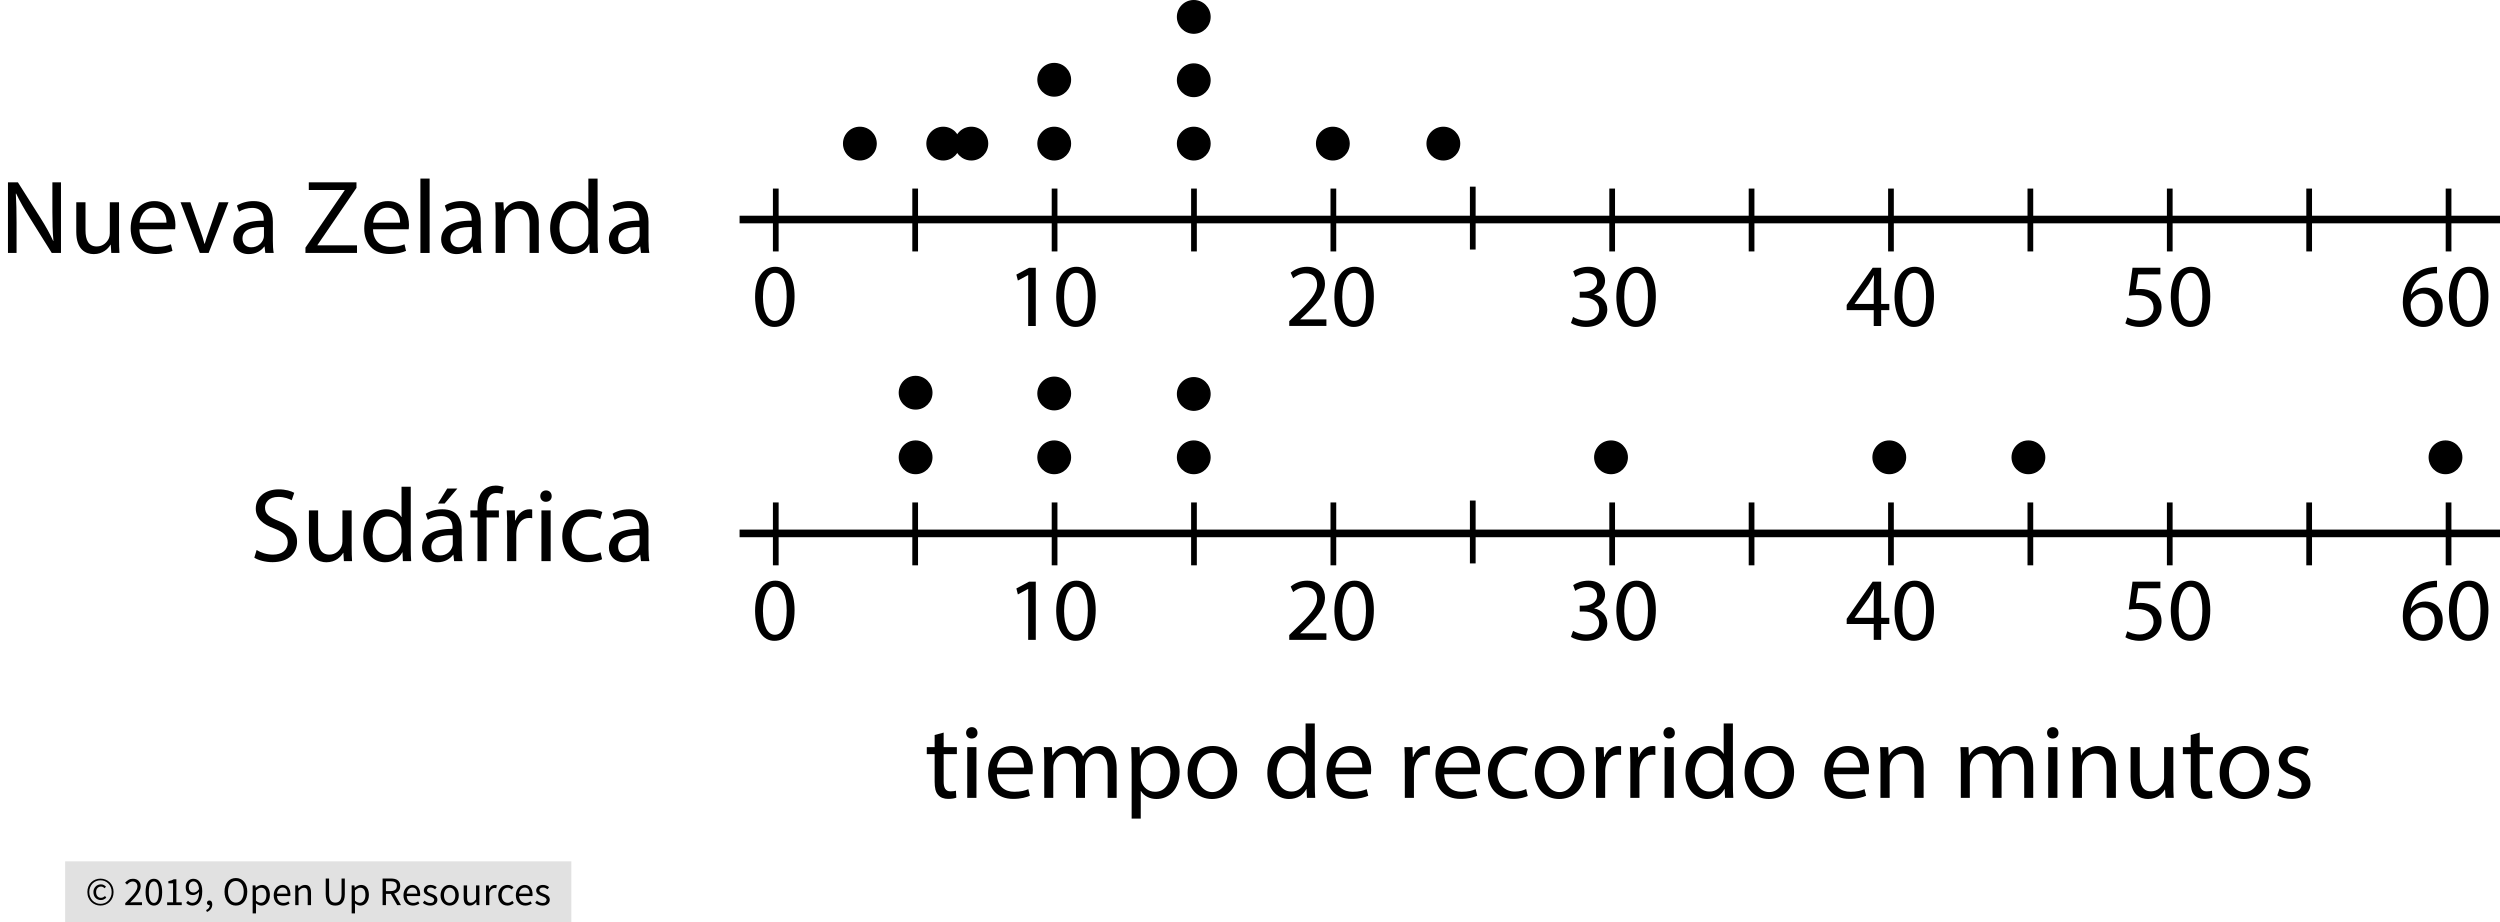<?xml version="1.0" encoding="utf-8"?>
<!-- Generator: Adobe Illustrator 23.0.3, SVG Export Plug-In . SVG Version: 6.00 Build 0)  -->
<svg version="1.1" xmlns="http://www.w3.org/2000/svg" xmlns:xlink="http://www.w3.org/1999/xlink" x="0px" y="0px"
	 viewBox="0 0 1312.185 484.003" style="enable-background:new 0 0 1312.185 484.003;" xml:space="preserve">
<style type="text/css">
	.st0{fill:#E1E1E1;}
	.st1{fill:none;stroke:#000000;stroke-width:4;stroke-miterlimit:10;}
	.st2{fill:none;stroke:#000000;stroke-width:3;stroke-miterlimit:10;}
	.st3{stroke:#000000;stroke-width:0.75;stroke-miterlimit:10;}
</style>
<g id="Copyright">
	<rect x="34.185" y="452.093" class="st0" width="265.692" height="31.909"/>
	<g>
		<path d="M52.734,475.302c-0.922,0-1.801-0.167-2.638-0.5c-0.837-0.333-1.567-0.808-2.191-1.425
			c-0.624-0.617-1.121-1.361-1.489-2.233s-0.553-1.854-0.553-2.946c0-1.078,0.184-2.049,0.553-2.915
			c0.369-0.865,0.865-1.602,1.489-2.212c0.624-0.609,1.354-1.077,2.191-1.404c0.836-0.326,1.715-0.489,2.638-0.489
			c0.921,0,1.797,0.163,2.627,0.489c0.83,0.327,1.56,0.794,2.191,1.404c0.631,0.61,1.13,1.348,1.5,2.212
			c0.369,0.865,0.553,1.837,0.553,2.915c0,1.092-0.185,2.074-0.553,2.946c-0.369,0.872-0.869,1.617-1.5,2.233
			c-0.631,0.617-1.362,1.092-2.191,1.425C54.532,475.135,53.656,475.302,52.734,475.302z M52.734,474.408
			c0.808,0,1.567-0.149,2.276-0.446c0.709-0.298,1.33-0.72,1.861-1.266c0.532-0.545,0.954-1.198,1.266-1.957
			c0.312-0.758,0.468-1.606,0.468-2.542c0-0.922-0.156-1.762-0.468-2.521c-0.312-0.758-0.734-1.407-1.266-1.946
			c-0.532-0.539-1.152-0.954-1.861-1.245c-0.709-0.291-1.468-0.436-2.276-0.436c-0.809,0-1.567,0.146-2.276,0.436
			c-0.709,0.291-1.33,0.706-1.861,1.245c-0.532,0.539-0.954,1.188-1.266,1.946c-0.312,0.759-0.468,1.599-0.468,2.521
			c0,0.936,0.156,1.784,0.468,2.542c0.312,0.759,0.734,1.412,1.266,1.957c0.532,0.546,1.152,0.968,1.861,1.266
			C51.167,474.259,51.926,474.408,52.734,474.408z M52.904,472.409c-0.539,0-1.042-0.096-1.51-0.287
			c-0.468-0.191-0.879-0.468-1.234-0.83s-0.631-0.801-0.83-1.319s-0.298-1.109-0.298-1.776c0-0.609,0.11-1.163,0.33-1.659
			s0.511-0.922,0.873-1.276c0.361-0.354,0.78-0.624,1.255-0.809c0.475-0.184,0.968-0.276,1.479-0.276
			c0.596,0,1.103,0.117,1.521,0.351c0.418,0.234,0.798,0.521,1.138,0.861l-0.745,0.83c-0.284-0.283-0.571-0.5-0.861-0.648
			c-0.291-0.149-0.621-0.224-0.989-0.224c-0.78,0-1.408,0.266-1.883,0.798s-0.712,1.216-0.712,2.053c0,0.936,0.23,1.677,0.691,2.223
			s1.075,0.819,1.84,0.819c0.454,0,0.851-0.088,1.191-0.266c0.34-0.177,0.667-0.4,0.979-0.67l0.638,0.894
			c-0.397,0.34-0.816,0.627-1.255,0.861C54.082,472.292,53.542,472.409,52.904,472.409z"/>
		<path d="M65.753,475.068v-1.042c1.021-1.021,1.928-1.943,2.723-2.765c0.794-0.823,1.46-1.585,2-2.287s0.95-1.347,1.234-1.936
			s0.426-1.16,0.426-1.712c0-0.78-0.213-1.418-0.638-1.915c-0.426-0.497-1.071-0.745-1.936-0.745c-0.567,0-1.092,0.159-1.574,0.479
			c-0.482,0.319-0.922,0.706-1.319,1.159l-1-1c0.567-0.624,1.17-1.124,1.809-1.5c0.638-0.375,1.404-0.563,2.297-0.563
			c1.262,0,2.255,0.365,2.978,1.095c0.723,0.731,1.085,1.699,1.085,2.904c0,0.638-0.138,1.28-0.415,1.925
			c-0.276,0.646-0.659,1.312-1.148,2c-0.489,0.688-1.071,1.404-1.745,2.149c-0.673,0.744-1.415,1.535-2.223,2.372
			c0.369-0.028,0.751-0.057,1.148-0.085s0.773-0.042,1.127-0.042h3.936v1.51H65.753z"/>
		<path d="M80.771,475.323c-1.375,0-2.446-0.61-3.212-1.83c-0.766-1.22-1.149-2.971-1.149-5.254c0-2.283,0.383-4.021,1.149-5.212
			c0.766-1.191,1.836-1.787,3.212-1.787c1.361,0,2.425,0.596,3.191,1.787c0.766,1.191,1.149,2.929,1.149,5.212
			c0,2.284-0.383,4.035-1.149,5.254S82.132,475.323,80.771,475.323z M80.771,473.919c0.397,0,0.755-0.109,1.074-0.33
			c0.319-0.22,0.596-0.56,0.83-1.021c0.234-0.461,0.415-1.049,0.542-1.766c0.128-0.716,0.191-1.571,0.191-2.563
			s-0.063-1.843-0.191-2.553c-0.127-0.709-0.308-1.287-0.542-1.734c-0.234-0.446-0.51-0.776-0.83-0.989
			c-0.319-0.213-0.677-0.319-1.074-0.319s-0.759,0.106-1.085,0.319c-0.326,0.212-0.606,0.542-0.84,0.989
			c-0.234,0.447-0.415,1.025-0.542,1.734c-0.127,0.709-0.191,1.56-0.191,2.553c0,1.986,0.245,3.429,0.734,4.329
			C79.335,473.469,79.977,473.919,80.771,473.919z"/>
		<path d="M87.728,475.068v-1.447h3.105v-9.998h-2.467v-1.127c0.624-0.113,1.166-0.251,1.627-0.415
			c0.46-0.163,0.875-0.358,1.244-0.585h1.34v12.125h2.808v1.447H87.728z"/>
		<path d="M100.98,475.323c-0.723,0-1.358-0.135-1.904-0.404s-1.003-0.609-1.372-1.021l0.979-1.106
			c0.284,0.327,0.62,0.589,1.01,0.787c0.39,0.199,0.798,0.298,1.223,0.298c0.482,0,0.936-0.099,1.362-0.298
			c0.425-0.198,0.801-0.528,1.127-0.989c0.326-0.46,0.588-1.06,0.787-1.797c0.198-0.737,0.305-1.652,0.319-2.744
			c-0.425,0.539-0.922,0.965-1.489,1.276c-0.567,0.312-1.135,0.468-1.702,0.468c-1.177,0-2.113-0.347-2.808-1.042
			s-1.042-1.745-1.042-3.148c0-0.652,0.106-1.245,0.319-1.776s0.5-0.989,0.862-1.372c0.361-0.383,0.787-0.681,1.276-0.894
			c0.489-0.212,1.003-0.319,1.542-0.319c0.667,0,1.287,0.135,1.861,0.404c0.575,0.27,1.071,0.677,1.489,1.223
			c0.418,0.546,0.745,1.227,0.979,2.042s0.351,1.769,0.351,2.861c0,1.361-0.142,2.521-0.426,3.478
			c-0.284,0.957-0.667,1.737-1.148,2.34c-0.482,0.603-1.032,1.042-1.649,1.319C102.31,475.185,101.661,475.323,100.98,475.323z
			 M101.618,468.473c0.454,0,0.933-0.142,1.436-0.425s0.975-0.745,1.415-1.383c-0.114-1.333-0.425-2.34-0.936-3.021
			c-0.51-0.681-1.199-1.021-2.063-1.021c-0.326,0-0.635,0.071-0.925,0.212c-0.291,0.142-0.542,0.344-0.755,0.606
			c-0.212,0.263-0.379,0.578-0.5,0.947c-0.121,0.369-0.181,0.773-0.181,1.212c0,0.894,0.206,1.595,0.617,2.106
			C100.136,468.218,100.767,468.473,101.618,468.473z"/>
		<path d="M108.617,478.684l-0.425-1.021c0.609-0.27,1.085-0.627,1.425-1.074s0.503-0.954,0.489-1.521
			c-0.043,0.014-0.114,0.021-0.213,0.021c-0.34,0-0.635-0.103-0.883-0.309c-0.249-0.206-0.372-0.507-0.372-0.904
			c0-0.383,0.127-0.684,0.383-0.904s0.56-0.33,0.915-0.33c0.454,0,0.812,0.185,1.074,0.553c0.262,0.369,0.394,0.872,0.394,1.51
			c0,0.922-0.248,1.723-0.745,2.404C110.162,477.791,109.481,478.315,108.617,478.684z"/>
		<path d="M123.805,475.323c-0.879,0-1.684-0.17-2.415-0.511s-1.358-0.826-1.882-1.457c-0.525-0.631-0.933-1.397-1.223-2.297
			c-0.291-0.9-0.437-1.911-0.437-3.032c0-1.12,0.146-2.124,0.437-3.01c0.291-0.886,0.698-1.638,1.223-2.255
			c0.524-0.617,1.152-1.088,1.882-1.415s1.535-0.489,2.415-0.489s1.684,0.167,2.415,0.5c0.73,0.333,1.361,0.809,1.893,1.425
			c0.532,0.617,0.943,1.369,1.234,2.255c0.291,0.887,0.436,1.883,0.436,2.989c0,1.121-0.146,2.131-0.436,3.032
			s-0.702,1.667-1.234,2.297c-0.532,0.631-1.163,1.117-1.893,1.457C125.489,475.153,124.685,475.323,123.805,475.323z
			 M123.805,473.77c0.624,0,1.188-0.134,1.691-0.404c0.503-0.27,0.936-0.656,1.297-1.16c0.362-0.503,0.642-1.106,0.84-1.808
			c0.198-0.702,0.298-1.492,0.298-2.372c0-0.865-0.1-1.645-0.298-2.34c-0.199-0.695-0.479-1.283-0.84-1.766
			c-0.361-0.482-0.794-0.854-1.297-1.117c-0.504-0.262-1.067-0.394-1.691-0.394s-1.188,0.131-1.691,0.394
			c-0.504,0.263-0.936,0.635-1.298,1.117c-0.362,0.482-0.642,1.071-0.84,1.766c-0.199,0.695-0.298,1.475-0.298,2.34
			c0,0.88,0.099,1.67,0.298,2.372s0.479,1.305,0.84,1.808c0.362,0.504,0.794,0.89,1.298,1.16
			C122.617,473.636,123.181,473.77,123.805,473.77z"/>
		<path d="M132.612,479.429v-14.699h1.447l0.149,1.191h0.064c0.468-0.396,0.982-0.737,1.542-1.021
			c0.56-0.283,1.145-0.425,1.755-0.425c0.667,0,1.255,0.124,1.766,0.372c0.511,0.249,0.936,0.603,1.276,1.064
			c0.341,0.461,0.599,1.014,0.777,1.659c0.177,0.646,0.266,1.372,0.266,2.18c0,0.88-0.121,1.663-0.361,2.351
			c-0.242,0.688-0.567,1.273-0.979,1.755c-0.412,0.482-0.887,0.848-1.425,1.095c-0.54,0.248-1.106,0.373-1.702,0.373
			c-0.482,0-0.961-0.106-1.436-0.319c-0.476-0.212-0.954-0.503-1.436-0.872l0.042,1.808v3.489H132.612z M136.888,473.855
			c0.426,0,0.819-0.096,1.181-0.287c0.362-0.192,0.673-0.461,0.936-0.809c0.262-0.347,0.468-0.776,0.617-1.287
			c0.149-0.51,0.223-1.085,0.223-1.723c0-0.567-0.05-1.085-0.149-1.553s-0.259-0.869-0.479-1.202
			c-0.22-0.333-0.503-0.592-0.851-0.776c-0.348-0.184-0.762-0.276-1.244-0.276c-0.44,0-0.883,0.121-1.33,0.362
			s-0.925,0.588-1.436,1.042v5.425c0.468,0.397,0.922,0.677,1.361,0.84S136.547,473.855,136.888,473.855z"/>
		<path d="M148.609,475.323c-0.695,0-1.344-0.125-1.946-0.373c-0.603-0.248-1.127-0.603-1.574-1.063
			c-0.447-0.46-0.798-1.024-1.053-1.691s-0.383-1.425-0.383-2.276s0.131-1.613,0.394-2.287c0.262-0.673,0.609-1.244,1.042-1.712
			c0.432-0.468,0.925-0.826,1.479-1.074c0.553-0.248,1.127-0.372,1.723-0.372c0.652,0,1.237,0.114,1.755,0.34
			c0.518,0.227,0.95,0.553,1.297,0.979s0.613,0.936,0.798,1.532c0.184,0.596,0.276,1.262,0.276,2c0,0.185-0.003,0.365-0.01,0.542
			c-0.007,0.177-0.025,0.33-0.053,0.458h-6.978c0.071,1.106,0.415,1.982,1.032,2.627c0.617,0.646,1.421,0.968,2.415,0.968
			c0.496,0,0.954-0.074,1.372-0.223c0.418-0.149,0.819-0.344,1.202-0.585l0.617,1.148c-0.454,0.284-0.958,0.532-1.511,0.745
			C149.949,475.217,149.318,475.323,148.609,475.323z M145.354,469.069h5.531c0-1.049-0.224-1.847-0.67-2.393
			s-1.074-0.819-1.882-0.819c-0.369,0-0.72,0.071-1.053,0.212c-0.333,0.142-0.635,0.351-0.904,0.628
			c-0.27,0.276-0.493,0.613-0.67,1.01S145.411,468.559,145.354,469.069z"/>
		<path d="M154.969,475.068v-10.338h1.447l0.149,1.489h0.064c0.496-0.496,1.017-0.911,1.563-1.244c0.546-0.333,1.181-0.5,1.904-0.5
			c1.092,0,1.89,0.34,2.393,1.021s0.755,1.688,0.755,3.021v6.552H161.5v-6.318c0-0.979-0.156-1.684-0.468-2.117
			c-0.312-0.433-0.809-0.649-1.489-0.649c-0.539,0-1.014,0.135-1.425,0.404s-0.879,0.667-1.404,1.191v7.488H154.969z"/>
		<path d="M175.986,475.323c-0.709,0-1.372-0.103-1.989-0.309c-0.617-0.206-1.149-0.546-1.596-1.021s-0.798-1.096-1.053-1.861
			c-0.255-0.766-0.383-1.709-0.383-2.83v-8.19h1.766v8.233c0,0.837,0.085,1.539,0.255,2.106c0.17,0.567,0.4,1.021,0.691,1.361
			c0.291,0.34,0.635,0.585,1.032,0.734s0.822,0.223,1.276,0.223c0.468,0,0.9-0.074,1.298-0.223c0.396-0.149,0.744-0.394,1.042-0.734
			s0.532-0.794,0.702-1.361s0.255-1.269,0.255-2.106v-8.233h1.702v8.19c0,1.121-0.127,2.063-0.383,2.83
			c-0.255,0.766-0.606,1.386-1.053,1.861s-0.975,0.815-1.584,1.021C177.355,475.22,176.695,475.323,175.986,475.323z"/>
		<path d="M184.58,479.429v-14.699h1.447l0.149,1.191h0.064c0.468-0.396,0.982-0.737,1.542-1.021
			c0.56-0.283,1.145-0.425,1.755-0.425c0.667,0,1.255,0.124,1.766,0.372c0.511,0.249,0.936,0.603,1.276,1.064
			c0.341,0.461,0.599,1.014,0.777,1.659c0.177,0.646,0.266,1.372,0.266,2.18c0,0.88-0.121,1.663-0.361,2.351
			c-0.242,0.688-0.567,1.273-0.979,1.755c-0.412,0.482-0.887,0.848-1.425,1.095c-0.54,0.248-1.106,0.373-1.702,0.373
			c-0.482,0-0.961-0.106-1.436-0.319c-0.476-0.212-0.954-0.503-1.436-0.872l0.042,1.808v3.489H184.58z M188.856,473.855
			c0.426,0,0.819-0.096,1.181-0.287c0.362-0.192,0.673-0.461,0.936-0.809c0.262-0.347,0.468-0.776,0.617-1.287
			c0.149-0.51,0.223-1.085,0.223-1.723c0-0.567-0.05-1.085-0.149-1.553s-0.259-0.869-0.479-1.202
			c-0.22-0.333-0.503-0.592-0.851-0.776c-0.348-0.184-0.762-0.276-1.244-0.276c-0.44,0-0.883,0.121-1.33,0.362
			s-0.925,0.588-1.436,1.042v5.425c0.468,0.397,0.922,0.677,1.361,0.84S188.516,473.855,188.856,473.855z"/>
		<path d="M200.812,475.068v-13.955h4.361c0.709,0,1.365,0.068,1.968,0.202c0.603,0.135,1.12,0.358,1.553,0.67
			s0.77,0.716,1.011,1.212c0.241,0.497,0.361,1.106,0.361,1.83c0,1.092-0.284,1.964-0.851,2.616
			c-0.567,0.653-1.333,1.099-2.297,1.34l3.552,6.084h-2l-3.361-5.893h-2.531v5.893H200.812z M202.577,467.729h2.34
			c1.092,0,1.929-0.224,2.51-0.67s0.872-1.124,0.872-2.031c0-0.922-0.291-1.567-0.872-1.936c-0.582-0.369-1.418-0.553-2.51-0.553
			h-2.34V467.729z"/>
		<path d="M216.723,475.323c-0.695,0-1.344-0.125-1.946-0.373c-0.603-0.248-1.127-0.603-1.574-1.063
			c-0.447-0.46-0.798-1.024-1.053-1.691s-0.383-1.425-0.383-2.276s0.131-1.613,0.394-2.287c0.262-0.673,0.609-1.244,1.042-1.712
			c0.432-0.468,0.925-0.826,1.479-1.074c0.553-0.248,1.127-0.372,1.723-0.372c0.652,0,1.237,0.114,1.755,0.34
			c0.518,0.227,0.95,0.553,1.297,0.979s0.613,0.936,0.798,1.532c0.184,0.596,0.276,1.262,0.276,2c0,0.185-0.003,0.365-0.01,0.542
			c-0.007,0.177-0.025,0.33-0.053,0.458h-6.978c0.071,1.106,0.415,1.982,1.032,2.627c0.617,0.646,1.421,0.968,2.415,0.968
			c0.496,0,0.954-0.074,1.372-0.223c0.418-0.149,0.819-0.344,1.202-0.585l0.617,1.148c-0.454,0.284-0.958,0.532-1.511,0.745
			C218.063,475.217,217.432,475.323,216.723,475.323z M213.468,469.069H219c0-1.049-0.224-1.847-0.67-2.393
			s-1.074-0.819-1.882-0.819c-0.369,0-0.72,0.071-1.053,0.212c-0.333,0.142-0.635,0.351-0.904,0.628
			c-0.27,0.276-0.493,0.613-0.67,1.01S213.525,468.559,213.468,469.069z"/>
		<path d="M225.785,475.323c-0.737,0-1.439-0.135-2.106-0.404s-1.248-0.609-1.744-1.021l0.872-1.17
			c0.454,0.369,0.918,0.667,1.394,0.893c0.475,0.227,1.024,0.341,1.648,0.341c0.681,0,1.191-0.156,1.532-0.468
			c0.34-0.312,0.51-0.695,0.51-1.149c0-0.269-0.071-0.503-0.212-0.702c-0.142-0.199-0.323-0.373-0.542-0.521
			c-0.22-0.149-0.472-0.28-0.755-0.394c-0.284-0.113-0.567-0.227-0.851-0.34c-0.369-0.127-0.738-0.273-1.106-0.436
			c-0.369-0.163-0.699-0.361-0.989-0.596c-0.291-0.234-0.528-0.507-0.712-0.819c-0.185-0.312-0.277-0.688-0.277-1.127
			c0-0.411,0.082-0.798,0.245-1.159c0.163-0.362,0.397-0.673,0.702-0.936c0.305-0.262,0.677-0.468,1.117-0.617
			s0.936-0.223,1.489-0.223c0.652,0,1.251,0.114,1.797,0.34c0.546,0.227,1.018,0.503,1.415,0.83l-0.83,1.106
			c-0.355-0.269-0.724-0.489-1.106-0.659c-0.383-0.17-0.801-0.255-1.255-0.255c-0.653,0-1.131,0.149-1.436,0.447
			c-0.305,0.298-0.458,0.646-0.458,1.042c0,0.241,0.064,0.45,0.191,0.627c0.128,0.177,0.298,0.333,0.511,0.468
			c0.213,0.135,0.458,0.255,0.734,0.362s0.563,0.216,0.861,0.33c0.369,0.142,0.741,0.291,1.117,0.447
			c0.375,0.156,0.712,0.351,1.01,0.585c0.298,0.234,0.542,0.521,0.734,0.862s0.287,0.752,0.287,1.234
			c0,0.425-0.082,0.822-0.245,1.191c-0.163,0.369-0.404,0.695-0.723,0.979c-0.319,0.284-0.716,0.507-1.191,0.67
			C226.937,475.241,226.395,475.323,225.785,475.323z"/>
		<path d="M236.017,475.323c-0.638,0-1.245-0.121-1.819-0.362c-0.575-0.241-1.082-0.592-1.521-1.053
			c-0.44-0.461-0.791-1.028-1.053-1.702c-0.263-0.673-0.394-1.436-0.394-2.287c0-0.865,0.131-1.634,0.394-2.308
			c0.262-0.673,0.613-1.245,1.053-1.712c0.439-0.468,0.946-0.822,1.521-1.064c0.574-0.241,1.181-0.361,1.819-0.361
			s1.244,0.121,1.818,0.361c0.575,0.242,1.082,0.596,1.521,1.064c0.439,0.468,0.791,1.039,1.053,1.712
			c0.262,0.674,0.394,1.443,0.394,2.308c0,0.851-0.131,1.613-0.394,2.287c-0.263,0.674-0.614,1.241-1.053,1.702
			s-0.946,0.812-1.521,1.053C237.261,475.203,236.655,475.323,236.017,475.323z M236.017,473.876c0.439,0,0.843-0.096,1.212-0.287
			c0.369-0.191,0.684-0.46,0.947-0.808c0.262-0.348,0.464-0.762,0.606-1.245c0.142-0.482,0.213-1.021,0.213-1.617
			s-0.071-1.138-0.213-1.627s-0.344-0.911-0.606-1.266c-0.263-0.354-0.578-0.627-0.947-0.819c-0.369-0.192-0.773-0.288-1.212-0.288
			c-0.44,0-0.844,0.096-1.213,0.288c-0.369,0.191-0.684,0.464-0.946,0.819c-0.263,0.354-0.465,0.776-0.606,1.266
			c-0.142,0.489-0.213,1.032-0.213,1.627s0.071,1.135,0.213,1.617c0.142,0.482,0.344,0.897,0.606,1.245
			c0.262,0.348,0.578,0.617,0.946,0.808S235.577,473.876,236.017,473.876z"/>
		<path d="M246.547,475.323c-1.106,0-1.911-0.34-2.415-1.021c-0.503-0.681-0.755-1.688-0.755-3.021v-6.552h1.766v6.318
			c0,0.979,0.152,1.684,0.457,2.117c0.305,0.433,0.798,0.649,1.479,0.649c0.539,0,1.014-0.139,1.425-0.415
			c0.411-0.276,0.865-0.72,1.361-1.33v-7.339h1.745v10.338h-1.447l-0.149-1.617h-0.063c-0.482,0.567-0.989,1.021-1.521,1.361
			C247.897,475.153,247.27,475.323,246.547,475.323z"/>
		<path d="M255.098,475.068v-10.338h1.447l0.149,1.872h0.064c0.354-0.652,0.783-1.17,1.287-1.553s1.053-0.574,1.649-0.574
			c0.411,0,0.78,0.071,1.106,0.213l-0.34,1.531c-0.17-0.056-0.326-0.099-0.468-0.127c-0.142-0.028-0.319-0.042-0.532-0.042
			c-0.44,0-0.897,0.177-1.372,0.532c-0.476,0.354-0.89,0.972-1.245,1.851v6.637H255.098z"/>
		<path d="M266.351,475.323c-0.681,0-1.319-0.121-1.915-0.362c-0.596-0.241-1.11-0.592-1.542-1.053
			c-0.433-0.461-0.773-1.028-1.021-1.702c-0.248-0.673-0.372-1.436-0.372-2.287c0-0.865,0.135-1.634,0.404-2.308
			c0.269-0.673,0.631-1.245,1.085-1.712c0.454-0.468,0.982-0.822,1.584-1.064c0.603-0.241,1.237-0.361,1.904-0.361
			c0.681,0,1.262,0.121,1.744,0.361c0.482,0.242,0.907,0.525,1.276,0.851l-0.894,1.149c-0.298-0.27-0.613-0.489-0.946-0.66
			c-0.333-0.17-0.706-0.255-1.117-0.255c-0.468,0-0.9,0.096-1.297,0.288c-0.397,0.191-0.738,0.464-1.021,0.819
			c-0.284,0.354-0.507,0.776-0.67,1.266s-0.245,1.032-0.245,1.627s0.078,1.135,0.234,1.617c0.156,0.482,0.373,0.897,0.649,1.245
			c0.277,0.348,0.613,0.617,1.011,0.808c0.396,0.191,0.83,0.287,1.297,0.287c0.482,0,0.925-0.103,1.33-0.308s0.769-0.45,1.096-0.734
			l0.766,1.17c-0.468,0.411-0.986,0.734-1.553,0.968C267.571,475.206,266.975,475.323,266.351,475.323z"/>
		<path d="M275.711,475.323c-0.695,0-1.344-0.125-1.946-0.373c-0.603-0.248-1.127-0.603-1.574-1.063
			c-0.447-0.46-0.798-1.024-1.053-1.691s-0.383-1.425-0.383-2.276s0.131-1.613,0.394-2.287c0.262-0.673,0.609-1.244,1.042-1.712
			c0.432-0.468,0.925-0.826,1.479-1.074c0.553-0.248,1.127-0.372,1.723-0.372c0.652,0,1.237,0.114,1.755,0.34
			c0.518,0.227,0.95,0.553,1.297,0.979s0.613,0.936,0.798,1.532c0.184,0.596,0.276,1.262,0.276,2c0,0.185-0.003,0.365-0.01,0.542
			c-0.007,0.177-0.025,0.33-0.053,0.458h-6.978c0.071,1.106,0.415,1.982,1.032,2.627c0.617,0.646,1.421,0.968,2.415,0.968
			c0.496,0,0.954-0.074,1.372-0.223c0.418-0.149,0.819-0.344,1.202-0.585l0.617,1.148c-0.454,0.284-0.958,0.532-1.511,0.745
			C277.052,475.217,276.42,475.323,275.711,475.323z M272.457,469.069h5.531c0-1.049-0.224-1.847-0.67-2.393
			s-1.074-0.819-1.882-0.819c-0.369,0-0.72,0.071-1.053,0.212c-0.333,0.142-0.635,0.351-0.904,0.628
			c-0.27,0.276-0.493,0.613-0.67,1.01S272.513,468.559,272.457,469.069z"/>
		<path d="M284.773,475.323c-0.737,0-1.439-0.135-2.106-0.404s-1.248-0.609-1.744-1.021l0.872-1.17
			c0.454,0.369,0.918,0.667,1.394,0.893c0.475,0.227,1.024,0.341,1.648,0.341c0.681,0,1.191-0.156,1.532-0.468
			c0.34-0.312,0.51-0.695,0.51-1.149c0-0.269-0.071-0.503-0.212-0.702c-0.142-0.199-0.323-0.373-0.542-0.521
			c-0.22-0.149-0.472-0.28-0.755-0.394c-0.284-0.113-0.567-0.227-0.851-0.34c-0.369-0.127-0.738-0.273-1.106-0.436
			c-0.369-0.163-0.699-0.361-0.989-0.596c-0.291-0.234-0.528-0.507-0.712-0.819c-0.185-0.312-0.277-0.688-0.277-1.127
			c0-0.411,0.082-0.798,0.245-1.159c0.163-0.362,0.397-0.673,0.702-0.936c0.305-0.262,0.677-0.468,1.117-0.617
			s0.936-0.223,1.489-0.223c0.652,0,1.251,0.114,1.797,0.34c0.546,0.227,1.018,0.503,1.415,0.83l-0.83,1.106
			c-0.355-0.269-0.724-0.489-1.106-0.659c-0.383-0.17-0.801-0.255-1.255-0.255c-0.653,0-1.131,0.149-1.436,0.447
			c-0.305,0.298-0.458,0.646-0.458,1.042c0,0.241,0.064,0.45,0.191,0.627c0.128,0.177,0.298,0.333,0.511,0.468
			c0.213,0.135,0.458,0.255,0.734,0.362s0.563,0.216,0.861,0.33c0.369,0.142,0.741,0.291,1.117,0.447
			c0.375,0.156,0.712,0.351,1.01,0.585c0.298,0.234,0.542,0.521,0.734,0.862s0.287,0.752,0.287,1.234
			c0,0.425-0.082,0.822-0.245,1.191c-0.163,0.369-0.404,0.695-0.723,0.979c-0.319,0.284-0.716,0.507-1.191,0.67
			C285.925,475.241,285.383,475.323,284.773,475.323z"/>
	</g>
</g>
<g id="Artwork">
	<g>
		<line class="st1" x1="388.185" y1="115.222" x2="1312.185" y2="115.222"/>
		<line class="st2" x1="407.185" y1="98.972" x2="407.185" y2="131.972"/>
		<line class="st2" x1="480.351" y1="98.972" x2="480.351" y2="131.972"/>
		<line class="st2" x1="553.518" y1="98.972" x2="553.518" y2="131.972"/>
		<line class="st2" x1="626.685" y1="98.972" x2="626.685" y2="131.972"/>
		<line class="st2" x1="699.851" y1="98.972" x2="699.851" y2="131.972"/>
		<line class="st2" x1="773.018" y1="97.972" x2="773.018" y2="130.972"/>
		<line class="st2" x1="846.185" y1="98.972" x2="846.185" y2="131.972"/>
		<line class="st2" x1="919.351" y1="98.972" x2="919.351" y2="131.972"/>
		<line class="st2" x1="992.518" y1="98.972" x2="992.518" y2="131.972"/>
		<line class="st2" x1="1065.685" y1="98.972" x2="1065.685" y2="131.972"/>
		<line class="st2" x1="1138.851" y1="98.972" x2="1138.851" y2="131.972"/>
		<line class="st2" x1="1212.018" y1="98.972" x2="1212.018" y2="131.972"/>
		<line class="st2" x1="1285.185" y1="98.972" x2="1285.185" y2="131.972"/>
	</g>
	<g>
		<line class="st1" x1="388.185" y1="279.972" x2="1312.185" y2="279.972"/>
		<line class="st2" x1="407.185" y1="263.722" x2="407.185" y2="296.722"/>
		<line class="st2" x1="480.351" y1="263.722" x2="480.351" y2="296.722"/>
		<line class="st2" x1="553.518" y1="263.722" x2="553.518" y2="296.722"/>
		<line class="st2" x1="626.685" y1="263.722" x2="626.685" y2="296.722"/>
		<line class="st2" x1="699.851" y1="263.722" x2="699.851" y2="296.722"/>
		<line class="st2" x1="773.018" y1="262.722" x2="773.018" y2="295.722"/>
		<line class="st2" x1="846.185" y1="263.722" x2="846.185" y2="296.722"/>
		<line class="st2" x1="919.351" y1="263.722" x2="919.351" y2="296.722"/>
		<line class="st2" x1="992.518" y1="263.722" x2="992.518" y2="296.722"/>
		<line class="st2" x1="1065.685" y1="263.722" x2="1065.685" y2="296.722"/>
		<line class="st2" x1="1138.851" y1="263.722" x2="1138.851" y2="296.722"/>
		<line class="st2" x1="1212.018" y1="263.722" x2="1212.018" y2="296.722"/>
		<line class="st2" x1="1285.185" y1="263.722" x2="1285.185" y2="296.722"/>
	</g>
	<g>
		<circle class="st3" cx="451.328" cy="75.375" r="8.5"/>
		<circle class="st3" cx="495.078" cy="75.375" r="8.5"/>
		<circle class="st3" cx="509.828" cy="75.375" r="8.5"/>
		<circle class="st3" cx="553.328" cy="75.375" r="8.5"/>
		<circle class="st3" cx="553.328" cy="41.875" r="8.5"/>
		<circle class="st3" cx="626.578" cy="75.375" r="8.5"/>
		<circle class="st3" cx="626.578" cy="42.125" r="8.5"/>
		<circle class="st3" cx="626.578" cy="8.875" r="8.5"/>
		<circle class="st3" cx="699.578" cy="75.375" r="8.5"/>
		<circle class="st3" cx="757.578" cy="75.375" r="8.5"/>
	</g>
	<circle class="st3" cx="480.578" cy="240.032" r="8.5"/>
	<circle class="st3" cx="480.578" cy="206.127" r="8.5"/>
	<circle class="st3" cx="553.328" cy="240.032" r="8.5"/>
	<circle class="st3" cx="553.328" cy="206.532" r="8.5"/>
	<circle class="st3" cx="626.578" cy="240.032" r="8.5"/>
	<circle class="st3" cx="626.578" cy="206.782" r="8.5"/>
	<circle class="st3" cx="845.578" cy="240.032" r="8.5"/>
	<circle class="st3" cx="991.633" cy="240.032" r="8.5"/>
	<circle class="st3" cx="1064.66" cy="240.032" r="8.5"/>
	<circle class="st3" cx="1283.579" cy="240.032" r="8.5"/>
</g>
<g id="Spanish">
	<g>
		<path d="M1279.125,308.208c-0.846-0.047-1.927,0-3.102,0.188c-6.485,1.081-9.917,5.828-10.622,10.856h0.142
			c1.457-1.927,3.995-3.525,7.378-3.525c5.405,0,9.212,3.901,9.212,9.869c0,5.593-3.807,10.763-10.151,10.763
			c-6.533,0-10.81-5.076-10.81-13.019c0-6.016,2.162-10.762,5.17-13.77c2.538-2.491,5.922-4.042,9.775-4.512
			c1.222-0.188,2.256-0.235,3.008-0.235V308.208z M1277.95,325.832c0-4.371-2.491-7.003-6.298-7.003
			c-2.491,0-4.794,1.551-5.921,3.76c-0.283,0.47-0.471,1.081-0.471,1.833c0.094,5.029,2.396,8.742,6.721,8.742
			C1275.554,333.163,1277.95,330.202,1277.95,325.832z"/>
		<path d="M1306.103,320.239c0,10.386-3.854,16.12-10.621,16.12c-5.969,0-10.011-5.593-10.105-15.697
			c0-10.245,4.418-15.885,10.622-15.885C1302.437,304.777,1306.103,310.51,1306.103,320.239z M1289.513,320.708
			c0,7.943,2.443,12.455,6.203,12.455c4.229,0,6.25-4.935,6.25-12.736c0-7.52-1.926-12.454-6.203-12.454
			C1292.144,307.973,1289.513,312.39,1289.513,320.708z"/>
	</g>
	<g>
		<path d="M1133.924,308.771h-11.655l-1.175,7.849c0.705-0.094,1.362-0.188,2.491-0.188c2.35,0,4.699,0.517,6.579,1.645
			c2.397,1.363,4.371,3.995,4.371,7.849c0,5.969-4.747,10.434-11.374,10.434c-3.336,0-6.156-0.94-7.613-1.88l1.034-3.149
			c1.269,0.752,3.76,1.692,6.532,1.692c3.901,0,7.238-2.538,7.238-6.626c-0.047-3.948-2.68-6.768-8.789-6.768
			c-1.738,0-3.102,0.188-4.229,0.329l1.974-14.663h14.616V308.771z"/>
		<path d="M1160.103,320.239c0,10.386-3.854,16.12-10.621,16.12c-5.969,0-10.011-5.593-10.105-15.697
			c0-10.245,4.418-15.885,10.622-15.885C1156.437,304.777,1160.103,310.51,1160.103,320.239z M1143.513,320.708
			c0,7.943,2.443,12.455,6.203,12.455c4.229,0,6.25-4.935,6.25-12.736c0-7.52-1.926-12.454-6.203-12.454
			C1146.144,307.973,1143.513,312.39,1143.513,320.708z"/>
	</g>
	<g>
		<path d="M983.472,335.842v-8.318h-14.192v-2.726l13.629-19.504h4.465v18.987h4.276v3.243h-4.276v8.318H983.472z M983.472,324.281
			v-10.199c0-1.598,0.048-3.196,0.142-4.793h-0.142c-0.939,1.786-1.691,3.102-2.537,4.512l-7.473,10.386v0.094H983.472z"/>
		<path d="M1015.103,320.239c0,10.386-3.854,16.12-10.621,16.12c-5.969,0-10.011-5.593-10.105-15.697
			c0-10.245,4.418-15.885,10.622-15.885C1011.437,304.777,1015.103,310.51,1015.103,320.239z M998.513,320.708
			c0,7.943,2.443,12.455,6.203,12.455c4.229,0,6.25-4.935,6.25-12.736c0-7.52-1.926-12.454-6.203-12.454
			C1001.144,307.973,998.513,312.39,998.513,320.708z"/>
	</g>
	<g>
		<path d="M825.676,331.095c1.175,0.752,3.901,1.927,6.768,1.927c5.312,0,6.956-3.384,6.909-5.922
			c-0.047-4.276-3.901-6.109-7.896-6.109h-2.303v-3.102h2.303c3.008,0,6.815-1.551,6.815-5.17c0-2.444-1.552-4.605-5.358-4.605
			c-2.443,0-4.793,1.081-6.109,2.021l-1.08-3.008c1.598-1.175,4.699-2.35,7.988-2.35c6.016,0,8.742,3.572,8.742,7.284
			c0,3.149-1.88,5.828-5.64,7.191v0.094c3.76,0.752,6.814,3.572,6.814,7.849c0,4.888-3.807,9.165-11.138,9.165
			c-3.432,0-6.439-1.081-7.943-2.068L825.676,331.095z"/>
		<path d="M869.103,320.239c0,10.386-3.854,16.12-10.621,16.12c-5.969,0-10.011-5.593-10.105-15.697
			c0-10.245,4.418-15.885,10.622-15.885C865.437,304.777,869.103,310.51,869.103,320.239z M852.513,320.708
			c0,7.943,2.443,12.455,6.203,12.455c4.229,0,6.25-4.935,6.25-12.736c0-7.52-1.926-12.454-6.203-12.454
			C855.144,307.973,852.513,312.39,852.513,320.708z"/>
	</g>
	<g>
		<path d="M676.688,335.842v-2.538l3.243-3.149c7.802-7.426,11.327-11.374,11.374-15.979c0-3.102-1.504-5.969-6.062-5.969
			c-2.773,0-5.076,1.41-6.486,2.585l-1.316-2.914c2.115-1.786,5.123-3.102,8.648-3.102c6.579,0,9.352,4.512,9.352,8.882
			c0,5.64-4.088,10.198-10.527,16.402l-2.443,2.256v0.094h13.723v3.431H676.688z"/>
		<path d="M721.103,320.239c0,10.386-3.854,16.12-10.621,16.12c-5.969,0-10.011-5.593-10.105-15.697
			c0-10.245,4.418-15.885,10.622-15.885C717.437,304.777,721.103,310.51,721.103,320.239z M704.513,320.708
			c0,7.943,2.443,12.455,6.203,12.455c4.229,0,6.25-4.935,6.25-12.736c0-7.52-1.926-12.454-6.203-12.454
			C707.144,307.973,704.513,312.39,704.513,320.708z"/>
	</g>
	<g>
		<path d="M539.665,309.147h-0.094l-5.311,2.867l-0.799-3.148l6.674-3.572h3.524v30.548h-3.995V309.147z"/>
		<path d="M575.103,320.239c0,10.386-3.854,16.12-10.621,16.12c-5.969,0-10.011-5.593-10.105-15.697
			c0-10.245,4.418-15.885,10.622-15.885C571.437,304.777,575.103,310.51,575.103,320.239z M558.513,320.708
			c0,7.943,2.443,12.455,6.203,12.455c4.229,0,6.25-4.935,6.25-12.736c0-7.52-1.926-12.454-6.203-12.454
			C561.144,307.973,558.513,312.39,558.513,320.708z"/>
	</g>
	<g>
		<path d="M417.047,320.239c0,10.386-3.854,16.12-10.621,16.12c-5.969,0-10.011-5.593-10.104-15.697
			c0-10.245,4.418-15.885,10.621-15.885C413.381,304.777,417.047,310.51,417.047,320.239z M400.457,320.708
			c0,7.943,2.444,12.455,6.204,12.455c4.23,0,6.25-4.935,6.25-12.736c0-7.52-1.927-12.454-6.204-12.454
			C403.089,307.973,400.457,312.39,400.457,320.708z"/>
	</g>
	<g>
		<g>
			<path d="M417.047,155.489c0,10.386-3.854,16.12-10.621,16.12c-5.969,0-10.011-5.593-10.104-15.697
				c0-10.245,4.418-15.885,10.621-15.885C413.381,140.027,417.047,145.76,417.047,155.489z M400.457,155.958
				c0,7.943,2.444,12.455,6.204,12.455c4.23,0,6.25-4.935,6.25-12.736c0-7.52-1.927-12.454-6.204-12.454
				C403.089,143.223,400.457,147.64,400.457,155.958z"/>
		</g>
		<g>
			<path d="M539.665,144.397h-0.094l-5.311,2.867l-0.799-3.148l6.674-3.572h3.524v30.548h-3.995V144.397z"/>
			<path d="M575.103,155.489c0,10.386-3.854,16.12-10.621,16.12c-5.969,0-10.011-5.593-10.105-15.697
				c0-10.245,4.418-15.885,10.622-15.885C571.437,140.027,575.103,145.76,575.103,155.489z M558.513,155.958
				c0,7.943,2.443,12.455,6.203,12.455c4.229,0,6.25-4.935,6.25-12.736c0-7.52-1.926-12.454-6.203-12.454
				C561.144,143.223,558.513,147.64,558.513,155.958z"/>
		</g>
		<g>
			<path d="M676.688,171.092v-2.538l3.243-3.149c7.802-7.426,11.327-11.374,11.374-15.979c0-3.102-1.504-5.969-6.062-5.969
				c-2.773,0-5.076,1.41-6.486,2.585l-1.316-2.914c2.115-1.786,5.123-3.102,8.648-3.102c6.579,0,9.352,4.512,9.352,8.882
				c0,5.64-4.088,10.198-10.527,16.402l-2.443,2.256v0.094h13.723v3.431H676.688z"/>
			<path d="M721.103,155.489c0,10.386-3.854,16.12-10.621,16.12c-5.969,0-10.011-5.593-10.105-15.697
				c0-10.245,4.418-15.885,10.622-15.885C717.437,140.027,721.103,145.76,721.103,155.489z M704.513,155.958
				c0,7.943,2.443,12.455,6.203,12.455c4.229,0,6.25-4.935,6.25-12.736c0-7.52-1.926-12.454-6.203-12.454
				C707.144,143.223,704.513,147.64,704.513,155.958z"/>
		</g>
		<g>
			<path d="M825.676,166.345c1.175,0.752,3.901,1.927,6.768,1.927c5.312,0,6.956-3.384,6.909-5.922
				c-0.047-4.276-3.901-6.109-7.896-6.109h-2.303v-3.102h2.303c3.008,0,6.815-1.551,6.815-5.17c0-2.444-1.552-4.605-5.358-4.605
				c-2.443,0-4.793,1.081-6.109,2.021l-1.08-3.008c1.598-1.175,4.699-2.35,7.988-2.35c6.016,0,8.742,3.572,8.742,7.284
				c0,3.149-1.88,5.828-5.64,7.191v0.094c3.76,0.752,6.814,3.572,6.814,7.849c0,4.888-3.807,9.165-11.138,9.165
				c-3.432,0-6.439-1.081-7.943-2.068L825.676,166.345z"/>
			<path d="M869.103,155.489c0,10.386-3.854,16.12-10.621,16.12c-5.969,0-10.011-5.593-10.105-15.697
				c0-10.245,4.418-15.885,10.622-15.885C865.437,140.027,869.103,145.76,869.103,155.489z M852.513,155.958
				c0,7.943,2.443,12.455,6.203,12.455c4.229,0,6.25-4.935,6.25-12.736c0-7.52-1.926-12.454-6.203-12.454
				C855.144,143.223,852.513,147.64,852.513,155.958z"/>
		</g>
		<g>
			<path d="M983.472,171.092v-8.318h-14.192v-2.726l13.629-19.504h4.465v18.987h4.276v3.243h-4.276v8.318H983.472z M983.472,159.531
				v-10.199c0-1.598,0.048-3.196,0.142-4.793h-0.142c-0.939,1.786-1.691,3.102-2.537,4.512l-7.473,10.386v0.094H983.472z"/>
			<path d="M1015.103,155.489c0,10.386-3.854,16.12-10.621,16.12c-5.969,0-10.011-5.593-10.105-15.697
				c0-10.245,4.418-15.885,10.622-15.885C1011.437,140.027,1015.103,145.76,1015.103,155.489z M998.513,155.958
				c0,7.943,2.443,12.455,6.203,12.455c4.229,0,6.25-4.935,6.25-12.736c0-7.52-1.926-12.454-6.203-12.454
				C1001.144,143.223,998.513,147.64,998.513,155.958z"/>
		</g>
		<g>
			<path d="M1133.924,144.021h-11.655l-1.175,7.849c0.705-0.094,1.362-0.188,2.491-0.188c2.35,0,4.699,0.517,6.579,1.645
				c2.397,1.363,4.371,3.995,4.371,7.849c0,5.969-4.747,10.434-11.374,10.434c-3.336,0-6.156-0.94-7.613-1.88l1.034-3.149
				c1.269,0.752,3.76,1.692,6.532,1.692c3.901,0,7.238-2.538,7.238-6.626c-0.047-3.948-2.68-6.768-8.789-6.768
				c-1.738,0-3.102,0.188-4.229,0.329l1.974-14.663h14.616V144.021z"/>
			<path d="M1160.103,155.489c0,10.386-3.854,16.12-10.621,16.12c-5.969,0-10.011-5.593-10.105-15.697
				c0-10.245,4.418-15.885,10.622-15.885C1156.437,140.027,1160.103,145.76,1160.103,155.489z M1143.513,155.958
				c0,7.943,2.443,12.455,6.203,12.455c4.229,0,6.25-4.935,6.25-12.736c0-7.52-1.926-12.454-6.203-12.454
				C1146.144,143.223,1143.513,147.64,1143.513,155.958z"/>
		</g>
		<g>
			<path d="M1279.125,143.458c-0.846-0.047-1.927,0-3.102,0.188c-6.485,1.081-9.917,5.828-10.622,10.856h0.142
				c1.457-1.927,3.995-3.525,7.378-3.525c5.405,0,9.212,3.901,9.212,9.869c0,5.593-3.807,10.763-10.151,10.763
				c-6.533,0-10.81-5.076-10.81-13.019c0-6.016,2.162-10.762,5.17-13.77c2.538-2.491,5.922-4.042,9.775-4.512
				c1.222-0.188,2.256-0.235,3.008-0.235V143.458z M1277.95,161.082c0-4.371-2.491-7.003-6.298-7.003
				c-2.491,0-4.794,1.551-5.921,3.76c-0.283,0.47-0.471,1.081-0.471,1.833c0.094,5.029,2.396,8.742,6.721,8.742
				C1275.554,168.413,1277.95,165.452,1277.95,161.082z"/>
			<path d="M1306.103,155.489c0,10.386-3.854,16.12-10.621,16.12c-5.969,0-10.011-5.593-10.105-15.697
				c0-10.245,4.418-15.885,10.622-15.885C1302.437,140.027,1306.103,145.76,1306.103,155.489z M1289.513,155.958
				c0,7.943,2.443,12.455,6.203,12.455c4.229,0,6.25-4.935,6.25-12.736c0-7.52-1.926-12.454-6.203-12.454
				C1292.144,143.223,1289.513,147.64,1289.513,155.958z"/>
		</g>
	</g>
	<g>
		<path d="M495.301,384.512v7.644h6.929v3.685h-6.929v14.354c0,3.299,0.935,5.169,3.629,5.169c1.265,0,2.2-0.165,2.805-0.33
			l0.22,3.63c-0.935,0.385-2.42,0.66-4.29,0.66c-2.255,0-4.07-0.715-5.225-2.035c-1.375-1.43-1.87-3.794-1.87-6.929V395.84h-4.125
			v-3.685h4.125v-6.379L495.301,384.512z"/>
		<path d="M513.065,384.677c0.055,1.649-1.155,2.969-3.08,2.969c-1.705,0-2.915-1.32-2.915-2.969c0-1.705,1.265-3.025,3.024-3.025
			C511.911,381.652,513.065,382.972,513.065,384.677z M507.676,418.772v-26.617h4.839v26.617H507.676z"/>
		<path d="M523.24,406.344c0.11,6.544,4.29,9.239,9.129,9.239c3.464,0,5.554-0.605,7.369-1.375l0.824,3.464
			c-1.704,0.77-4.619,1.65-8.854,1.65c-8.194,0-13.088-5.389-13.088-13.418s4.729-14.353,12.483-14.353
			c8.688,0,10.998,7.644,10.998,12.538c0,0.99-0.11,1.76-0.165,2.255H523.24z M537.429,402.879c0.055-3.08-1.266-7.864-6.709-7.864
			c-4.894,0-7.039,4.509-7.424,7.864H537.429z"/>
		<path d="M548.101,399.36c0-2.75-0.056-5.004-0.221-7.204h4.234l0.221,4.29h0.165c1.484-2.53,3.959-4.894,8.358-4.894
			c3.63,0,6.379,2.2,7.534,5.334h0.11c0.824-1.485,1.869-2.64,2.969-3.464c1.595-1.21,3.354-1.87,5.885-1.87
			c3.52,0,8.744,2.31,8.744,11.548v15.673h-4.729v-15.068c0-5.114-1.87-8.194-5.774-8.194c-2.75,0-4.895,2.035-5.72,4.399
			c-0.22,0.66-0.385,1.54-0.385,2.419v16.443h-4.729v-15.948c0-4.234-1.869-7.314-5.554-7.314c-3.024,0-5.225,2.419-5.994,4.839
			c-0.275,0.715-0.386,1.54-0.386,2.364v16.058h-4.729V399.36z"/>
		<path d="M593.971,400.845c0-3.41-0.11-6.159-0.221-8.689h4.345l0.22,4.564h0.11c1.979-3.244,5.114-5.169,9.459-5.169
			c6.434,0,11.273,5.444,11.273,13.528c0,9.569-5.829,14.298-12.099,14.298c-3.52,0-6.6-1.54-8.194-4.18h-0.109v14.463h-4.784
			V400.845z M598.755,407.939c0,0.715,0.109,1.375,0.22,1.979c0.88,3.354,3.795,5.665,7.259,5.665c5.114,0,8.084-4.18,8.084-10.284
			c0-5.334-2.805-9.899-7.919-9.899c-3.3,0-6.379,2.365-7.313,5.995c-0.165,0.604-0.33,1.319-0.33,1.979V407.939z"/>
		<path d="M649.351,405.244c0,9.844-6.818,14.133-13.253,14.133c-7.204,0-12.758-5.279-12.758-13.693
			c0-8.909,5.829-14.133,13.198-14.133C644.182,391.551,649.351,397.105,649.351,405.244z M628.233,405.519
			c0,5.83,3.355,10.229,8.084,10.229c4.62,0,8.084-4.345,8.084-10.339c0-4.509-2.254-10.229-7.974-10.229
			C630.709,395.181,628.233,400.46,628.233,405.519z"/>
		<path d="M690.105,379.728v32.171c0,2.365,0.056,5.059,0.22,6.874h-4.344l-0.22-4.62h-0.11c-1.485,2.97-4.729,5.225-9.074,5.225
			c-6.434,0-11.383-5.444-11.383-13.528c-0.056-8.854,5.444-14.298,11.933-14.298c4.07,0,6.819,1.925,8.029,4.069h0.11v-15.893
			H690.105z M685.267,402.99c0-0.605-0.056-1.43-0.221-2.035c-0.715-3.079-3.354-5.609-6.983-5.609
			c-5.005,0-7.975,4.399-7.975,10.284c0,5.389,2.64,9.844,7.864,9.844c3.245,0,6.214-2.145,7.094-5.774
			c0.165-0.66,0.221-1.32,0.221-2.09V402.99z"/>
		<path d="M700.833,406.344c0.11,6.544,4.289,9.239,9.129,9.239c3.464,0,5.554-0.605,7.369-1.375l0.824,3.464
			c-1.704,0.77-4.619,1.65-8.854,1.65c-8.194,0-13.088-5.389-13.088-13.418s4.729-14.353,12.483-14.353
			c8.688,0,10.998,7.644,10.998,12.538c0,0.99-0.11,1.76-0.165,2.255H700.833z M715.021,402.879c0.055-3.08-1.266-7.864-6.71-7.864
			c-4.894,0-7.039,4.509-7.424,7.864H715.021z"/>
		<path d="M737.353,400.46c0-3.135-0.055-5.829-0.22-8.304h4.234l0.165,5.225h0.22c1.21-3.575,4.125-5.829,7.369-5.829
			c0.55,0,0.935,0.055,1.375,0.165v4.564c-0.495-0.11-0.99-0.165-1.65-0.165c-3.409,0-5.829,2.584-6.488,6.214
			c-0.11,0.66-0.221,1.43-0.221,2.255v14.188h-4.784V400.46z"/>
		<path d="M758.032,406.344c0.11,6.544,4.289,9.239,9.129,9.239c3.464,0,5.554-0.605,7.369-1.375l0.824,3.464
			c-1.704,0.77-4.619,1.65-8.854,1.65c-8.194,0-13.088-5.389-13.088-13.418s4.729-14.353,12.483-14.353
			c8.688,0,10.998,7.644,10.998,12.538c0,0.99-0.11,1.76-0.165,2.255H758.032z M772.221,402.879c0.055-3.08-1.266-7.864-6.71-7.864
			c-4.894,0-7.039,4.509-7.424,7.864H772.221z"/>
		<path d="M801.864,417.783c-1.265,0.66-4.069,1.54-7.644,1.54c-8.029,0-13.253-5.444-13.253-13.583
			c0-8.194,5.609-14.133,14.298-14.133c2.859,0,5.39,0.715,6.709,1.375l-1.1,3.739c-1.155-0.66-2.97-1.265-5.609-1.265
			c-6.104,0-9.404,4.509-9.404,10.063c0,6.159,3.96,9.954,9.239,9.954c2.75,0,4.564-0.715,5.939-1.32L801.864,417.783z"/>
		<path d="M831.618,405.244c0,9.844-6.818,14.133-13.253,14.133c-7.204,0-12.758-5.279-12.758-13.693
			c0-8.909,5.829-14.133,13.198-14.133C826.449,391.551,831.618,397.105,831.618,405.244z M810.501,405.519
			c0,5.83,3.355,10.229,8.084,10.229c4.62,0,8.084-4.345,8.084-10.339c0-4.509-2.254-10.229-7.974-10.229
			C812.977,395.181,810.501,400.46,810.501,405.519z"/>
		<path d="M837.727,400.46c0-3.135-0.055-5.829-0.22-8.304h4.234l0.165,5.225h0.22c1.21-3.575,4.125-5.829,7.369-5.829
			c0.55,0,0.935,0.055,1.375,0.165v4.564c-0.495-0.11-0.99-0.165-1.65-0.165c-3.409,0-5.829,2.584-6.488,6.214
			c-0.11,0.66-0.221,1.43-0.221,2.255v14.188h-4.784V400.46z"/>
		<path d="M855.712,400.46c0-3.135-0.056-5.829-0.221-8.304h4.234l0.165,5.225h0.221c1.209-3.575,4.124-5.829,7.368-5.829
			c0.551,0,0.936,0.055,1.375,0.165v4.564c-0.495-0.11-0.989-0.165-1.649-0.165c-3.409,0-5.829,2.584-6.489,6.214
			c-0.11,0.66-0.22,1.43-0.22,2.255v14.188h-4.784V400.46z"/>
		<path d="M879.086,384.677c0.055,1.649-1.155,2.969-3.08,2.969c-1.704,0-2.914-1.32-2.914-2.969c0-1.705,1.265-3.025,3.024-3.025
			C877.931,381.652,879.086,382.972,879.086,384.677z M873.696,418.772v-26.617h4.84v26.617H873.696z"/>
		<path d="M909.553,379.728v32.171c0,2.365,0.056,5.059,0.22,6.874h-4.344l-0.22-4.62h-0.11c-1.485,2.97-4.729,5.225-9.074,5.225
			c-6.434,0-11.383-5.444-11.383-13.528c-0.056-8.854,5.444-14.298,11.933-14.298c4.07,0,6.819,1.925,8.029,4.069h0.11v-15.893
			H909.553z M904.714,402.99c0-0.605-0.056-1.43-0.221-2.035c-0.715-3.079-3.354-5.609-6.983-5.609
			c-5.005,0-7.975,4.399-7.975,10.284c0,5.389,2.64,9.844,7.864,9.844c3.245,0,6.214-2.145,7.094-5.774
			c0.165-0.66,0.221-1.32,0.221-2.09V402.99z"/>
		<path d="M941.672,405.244c0,9.844-6.818,14.133-13.253,14.133c-7.204,0-12.758-5.279-12.758-13.693
			c0-8.909,5.829-14.133,13.198-14.133C936.503,391.551,941.672,397.105,941.672,405.244z M920.555,405.519
			c0,5.83,3.355,10.229,8.084,10.229c4.62,0,8.084-4.345,8.084-10.339c0-4.509-2.254-10.229-7.974-10.229
			C923.03,395.181,920.555,400.46,920.555,405.519z"/>
		<path d="M962.135,406.344c0.11,6.544,4.289,9.239,9.129,9.239c3.464,0,5.554-0.605,7.369-1.375l0.824,3.464
			c-1.704,0.77-4.619,1.65-8.854,1.65c-8.194,0-13.088-5.389-13.088-13.418s4.729-14.353,12.483-14.353
			c8.688,0,10.998,7.644,10.998,12.538c0,0.99-0.11,1.76-0.165,2.255H962.135z M976.323,402.879c0.055-3.08-1.266-7.864-6.71-7.864
			c-4.894,0-7.039,4.509-7.424,7.864H976.323z"/>
		<path d="M986.995,399.36c0-2.75-0.056-5.004-0.221-7.204h4.29l0.274,4.399h0.11c1.319-2.529,4.399-5.004,8.799-5.004
			c3.685,0,9.403,2.2,9.403,11.328v15.893h-4.839V403.43c0-4.29-1.595-7.864-6.159-7.864c-3.189,0-5.664,2.255-6.489,4.95
			c-0.22,0.604-0.33,1.43-0.33,2.254v16.003h-4.839V399.36z"/>
		<path d="M1029.179,399.36c0-2.75-0.055-5.004-0.22-7.204h4.234l0.22,4.29h0.165c1.485-2.53,3.96-4.894,8.359-4.894
			c3.629,0,6.379,2.2,7.533,5.334h0.11c0.825-1.485,1.87-2.64,2.97-3.464c1.595-1.21,3.354-1.87,5.884-1.87
			c3.52,0,8.744,2.31,8.744,11.548v15.673h-4.729v-15.068c0-5.114-1.869-8.194-5.774-8.194c-2.749,0-4.894,2.035-5.719,4.399
			c-0.22,0.66-0.385,1.54-0.385,2.419v16.443h-4.729v-15.948c0-4.234-1.87-7.314-5.555-7.314c-3.024,0-5.224,2.419-5.994,4.839
			c-0.274,0.715-0.385,1.54-0.385,2.364v16.058h-4.729V399.36z"/>
		<path d="M1080.438,384.677c0.055,1.649-1.155,2.969-3.08,2.969c-1.704,0-2.914-1.32-2.914-2.969c0-1.705,1.265-3.025,3.024-3.025
			C1079.283,381.652,1080.438,382.972,1080.438,384.677z M1075.049,418.772v-26.617h4.84v26.617H1075.049z"/>
		<path d="M1087.919,399.36c0-2.75-0.056-5.004-0.221-7.204h4.29l0.274,4.399h0.11c1.319-2.529,4.399-5.004,8.799-5.004
			c3.685,0,9.404,2.2,9.404,11.328v15.893h-4.84V403.43c0-4.29-1.595-7.864-6.159-7.864c-3.189,0-5.664,2.255-6.489,4.95
			c-0.22,0.604-0.33,1.43-0.33,2.254v16.003h-4.839V399.36z"/>
		<path d="M1140.715,411.513c0,2.75,0.056,5.169,0.221,7.259h-4.29l-0.274-4.344h-0.11c-1.265,2.145-4.069,4.949-8.799,4.949
			c-4.18,0-9.184-2.31-9.184-11.659v-15.563h4.839v14.738c0,5.06,1.54,8.469,5.939,8.469c3.245,0,5.499-2.254,6.379-4.399
			c0.275-0.715,0.44-1.595,0.44-2.475v-16.333h4.839V411.513z"/>
		<path d="M1154.577,384.512v7.644h6.929v3.685h-6.929v14.354c0,3.299,0.935,5.169,3.63,5.169c1.265,0,2.199-0.165,2.804-0.33
			l0.221,3.63c-0.936,0.385-2.42,0.66-4.29,0.66c-2.254,0-4.069-0.715-5.224-2.035c-1.375-1.43-1.87-3.794-1.87-6.929V395.84h-4.124
			v-3.685h4.124v-6.379L1154.577,384.512z"/>
		<path d="M1191.04,405.244c0,9.844-6.819,14.133-13.254,14.133c-7.204,0-12.758-5.279-12.758-13.693
			c0-8.909,5.829-14.133,13.198-14.133C1185.87,391.551,1191.04,397.105,1191.04,405.244z M1169.923,405.519
			c0,5.83,3.354,10.229,8.084,10.229c4.619,0,8.084-4.345,8.084-10.339c0-4.509-2.255-10.229-7.975-10.229
			C1172.397,395.181,1169.923,400.46,1169.923,405.519z"/>
		<path d="M1196.487,413.823c1.43,0.935,3.96,1.925,6.379,1.925c3.52,0,5.17-1.76,5.17-3.959c0-2.31-1.375-3.575-4.949-4.895
			c-4.785-1.705-7.039-4.344-7.039-7.534c0-4.289,3.464-7.809,9.184-7.809c2.694,0,5.059,0.77,6.544,1.649l-1.21,3.52
			c-1.045-0.66-2.97-1.54-5.444-1.54c-2.859,0-4.454,1.65-4.454,3.629c0,2.2,1.595,3.189,5.06,4.509
			c4.619,1.76,6.983,4.07,6.983,8.029c0,4.674-3.629,7.974-9.953,7.974c-2.915,0-5.609-0.715-7.479-1.814L1196.487,413.823z"/>
	</g>
	<g>
		<path d="M134.691,288.692c2.145,1.32,5.279,2.419,8.579,2.419c4.894,0,7.754-2.584,7.754-6.324c0-3.464-1.98-5.444-6.984-7.369
			c-6.049-2.145-9.789-5.279-9.789-10.504c0-5.774,4.784-10.063,11.988-10.063c3.794,0,6.544,0.88,8.194,1.815l-1.32,3.904
			c-1.209-0.66-3.684-1.76-7.039-1.76c-5.059,0-6.984,3.024-6.984,5.554c0,3.464,2.255,5.169,7.369,7.149
			c6.269,2.42,9.458,5.444,9.458,10.889c0,5.719-4.234,10.668-12.978,10.668c-3.575,0-7.479-1.045-9.459-2.365L134.691,288.692z"/>
		<path d="M184.573,287.262c0,2.75,0.055,5.169,0.22,7.259h-4.289l-0.275-4.344h-0.11c-1.265,2.145-4.069,4.949-8.799,4.949
			c-4.179,0-9.184-2.31-9.184-11.659v-15.563h4.839v14.738c0,5.06,1.54,8.469,5.939,8.469c3.245,0,5.5-2.254,6.379-4.399
			c0.275-0.715,0.44-1.595,0.44-2.475v-16.333h4.839V287.262z"/>
		<path d="M215.593,255.477v32.171c0,2.365,0.055,5.059,0.22,6.874h-4.344l-0.22-4.62h-0.11c-1.485,2.97-4.729,5.225-9.074,5.225
			c-6.434,0-11.383-5.444-11.383-13.528c-0.055-8.854,5.444-14.298,11.933-14.298c4.07,0,6.819,1.925,8.029,4.069h0.11v-15.893
			H215.593z M210.753,278.739c0-0.605-0.055-1.43-0.22-2.035c-0.715-3.079-3.354-5.609-6.984-5.609
			c-5.004,0-7.974,4.399-7.974,10.284c0,5.389,2.64,9.844,7.864,9.844c3.245,0,6.214-2.145,7.094-5.774
			c0.165-0.66,0.22-1.32,0.22-2.09V278.739z"/>
		<path d="M238.363,294.521l-0.385-3.354h-0.165c-1.485,2.09-4.345,3.959-8.139,3.959c-5.389,0-8.139-3.794-8.139-7.644
			c0-6.434,5.719-9.954,16.003-9.899v-0.55c0-2.2-0.605-6.159-6.049-6.159c-2.475,0-5.06,0.77-6.929,1.98l-1.1-3.19
			c2.2-1.43,5.389-2.364,8.744-2.364c8.139,0,10.119,5.554,10.119,10.888v9.954c0,2.31,0.11,4.564,0.44,6.379H238.363z
			 M237.648,280.938c-5.279-0.11-11.273,0.825-11.273,5.994c0,3.134,2.09,4.619,4.564,4.619c3.464,0,5.664-2.2,6.434-4.454
			c0.165-0.495,0.275-1.045,0.275-1.54V280.938z M240.068,256.412l-6.709,7.864h-3.464l4.839-7.864H240.068z"/>
		<path d="M250.63,294.521v-22.932h-3.739v-3.685h3.739v-1.265c0-3.739,0.825-7.149,3.08-9.294c1.815-1.76,4.234-2.475,6.489-2.475
			c1.705,0,3.189,0.385,4.125,0.77l-0.66,3.74c-0.715-0.33-1.705-0.605-3.08-0.605c-4.125,0-5.169,3.629-5.169,7.699v1.43h6.434
			v3.685h-6.434v22.932H250.63z"/>
		<path d="M266.195,276.209c0-3.135-0.055-5.829-0.22-8.304h4.234l0.165,5.225h0.22c1.209-3.575,4.125-5.829,7.369-5.829
			c0.55,0,0.935,0.055,1.375,0.165v4.564c-0.495-0.11-0.99-0.165-1.65-0.165c-3.41,0-5.829,2.584-6.489,6.214
			c-0.11,0.66-0.22,1.43-0.22,2.255v14.188h-4.784V276.209z"/>
		<path d="M289.569,260.426c0.055,1.649-1.155,2.969-3.08,2.969c-1.705,0-2.915-1.32-2.915-2.969c0-1.705,1.265-3.025,3.024-3.025
			C288.414,257.401,289.569,258.721,289.569,260.426z M284.18,294.521v-26.617h4.839v26.617H284.18z"/>
		<path d="M316.021,293.532c-1.265,0.66-4.069,1.54-7.644,1.54c-8.029,0-13.253-5.444-13.253-13.583
			c0-8.194,5.609-14.133,14.298-14.133c2.86,0,5.389,0.715,6.709,1.375l-1.1,3.739c-1.155-0.66-2.97-1.265-5.609-1.265
			c-6.104,0-9.404,4.509-9.404,10.063c0,6.159,3.959,9.954,9.239,9.954c2.75,0,4.564-0.715,5.939-1.32L316.021,293.532z"/>
		<path d="M336.427,294.521l-0.385-3.354h-0.165c-1.485,2.09-4.344,3.959-8.139,3.959c-5.389,0-8.139-3.794-8.139-7.644
			c0-6.434,5.719-9.954,16.003-9.899v-0.55c0-2.2-0.605-6.159-6.049-6.159c-2.475,0-5.059,0.77-6.929,1.98l-1.1-3.19
			c2.2-1.43,5.389-2.364,8.744-2.364c8.139,0,10.119,5.554,10.119,10.888v9.954c0,2.31,0.11,4.564,0.44,6.379H336.427z
			 M335.712,280.938c-5.279-0.11-11.273,0.825-11.273,5.994c0,3.134,2.09,4.619,4.564,4.619c3.464,0,5.664-2.2,6.434-4.454
			c0.165-0.495,0.275-1.045,0.275-1.54V280.938z"/>
	</g>
	<g>
		<path d="M4.18,132.771V95.707h5.224l11.878,18.752c2.75,4.344,4.895,8.249,6.654,12.043l0.11-0.055
			c-0.44-4.949-0.55-9.458-0.55-15.233V95.707h4.51v37.065h-4.839l-11.769-18.808c-2.584-4.125-5.059-8.359-6.929-12.373
			l-0.165,0.055c0.275,4.674,0.385,9.129,0.385,15.288v15.838H4.18z"/>
		<path d="M62.476,125.512c0,2.75,0.055,5.169,0.22,7.259h-4.29l-0.275-4.344h-0.11c-1.265,2.145-4.069,4.949-8.799,4.949
			c-4.179,0-9.184-2.31-9.184-11.659v-15.563h4.839v14.738c0,5.06,1.54,8.469,5.939,8.469c3.245,0,5.5-2.254,6.379-4.399
			c0.275-0.715,0.44-1.595,0.44-2.475v-16.333h4.839V125.512z"/>
		<path d="M73.203,120.343c0.11,6.544,4.29,9.239,9.129,9.239c3.464,0,5.554-0.605,7.369-1.375l0.825,3.464
			c-1.705,0.77-4.619,1.65-8.854,1.65c-8.194,0-13.088-5.389-13.088-13.418s4.729-14.353,12.483-14.353
			c8.688,0,10.999,7.644,10.999,12.538c0,0.99-0.11,1.76-0.165,2.255H73.203z M87.392,116.878c0.055-3.08-1.265-7.864-6.709-7.864
			c-4.894,0-7.039,4.509-7.424,7.864H87.392z"/>
		<path d="M99.933,106.155l5.224,14.958c0.88,2.42,1.595,4.62,2.145,6.819h0.165c0.605-2.2,1.375-4.399,2.255-6.819l5.169-14.958
			h5.059l-10.448,26.617h-4.62l-10.119-26.617H99.933z"/>
		<path d="M139.255,132.771l-0.385-3.354h-0.165c-1.485,2.09-4.344,3.959-8.139,3.959c-5.389,0-8.139-3.794-8.139-7.644
			c0-6.434,5.719-9.954,16.003-9.899v-0.55c0-2.2-0.605-6.159-6.049-6.159c-2.475,0-5.059,0.77-6.929,1.98l-1.1-3.19
			c2.2-1.43,5.389-2.364,8.744-2.364c8.139,0,10.119,5.554,10.119,10.888v9.954c0,2.31,0.11,4.564,0.44,6.379H139.255z
			 M138.541,119.188c-5.279-0.11-11.273,0.825-11.273,5.994c0,3.134,2.09,4.619,4.564,4.619c3.464,0,5.664-2.2,6.434-4.454
			c0.165-0.495,0.275-1.045,0.275-1.54V119.188z"/>
		<path d="M160.322,129.967l20.567-30.081v-0.165h-18.808v-4.014h25.021v2.915l-20.457,29.971v0.165h20.732v4.015h-27.056V129.967z"
			/>
		<path d="M195.796,120.343c0.11,6.544,4.29,9.239,9.129,9.239c3.464,0,5.554-0.605,7.369-1.375l0.825,3.464
			c-1.705,0.77-4.619,1.65-8.854,1.65c-8.194,0-13.088-5.389-13.088-13.418s4.729-14.353,12.483-14.353
			c8.688,0,10.999,7.644,10.999,12.538c0,0.99-0.11,1.76-0.165,2.255H195.796z M209.984,116.878c0.055-3.08-1.265-7.864-6.709-7.864
			c-4.894,0-7.039,4.509-7.424,7.864H209.984z"/>
		<path d="M220.656,93.727h4.839v39.045h-4.839V93.727z"/>
		<path d="M248.374,132.771l-0.385-3.354h-0.165c-1.485,2.09-4.344,3.959-8.139,3.959c-5.389,0-8.139-3.794-8.139-7.644
			c0-6.434,5.719-9.954,16.003-9.899v-0.55c0-2.2-0.605-6.159-6.049-6.159c-2.475,0-5.059,0.77-6.929,1.98l-1.1-3.19
			c2.2-1.43,5.389-2.364,8.744-2.364c8.139,0,10.119,5.554,10.119,10.888v9.954c0,2.31,0.11,4.564,0.44,6.379H248.374z
			 M247.659,119.188c-5.279-0.11-11.273,0.825-11.273,5.994c0,3.134,2.09,4.619,4.564,4.619c3.464,0,5.664-2.2,6.434-4.454
			c0.165-0.495,0.275-1.045,0.275-1.54V119.188z"/>
		<path d="M260.146,113.359c0-2.75-0.055-5.004-0.22-7.204h4.29l0.275,4.399h0.11c1.32-2.529,4.399-5.004,8.799-5.004
			c3.685,0,9.404,2.2,9.404,11.328v15.893h-4.839v-15.343c0-4.29-1.595-7.864-6.159-7.864c-3.189,0-5.664,2.255-6.489,4.95
			c-0.22,0.604-0.33,1.43-0.33,2.254v16.003h-4.839V113.359z"/>
		<path d="M313.657,93.727v32.171c0,2.365,0.055,5.059,0.22,6.874h-4.344l-0.22-4.62h-0.11c-1.485,2.97-4.729,5.225-9.074,5.225
			c-6.434,0-11.383-5.444-11.383-13.528c-0.055-8.854,5.444-14.298,11.933-14.298c4.07,0,6.819,1.925,8.029,4.069h0.11V93.727
			H313.657z M308.817,116.989c0-0.605-0.055-1.43-0.22-2.035c-0.715-3.079-3.354-5.609-6.984-5.609
			c-5.004,0-7.974,4.399-7.974,10.284c0,5.389,2.64,9.844,7.864,9.844c3.245,0,6.214-2.145,7.094-5.774
			c0.165-0.66,0.22-1.32,0.22-2.09V116.989z"/>
		<path d="M336.427,132.771l-0.385-3.354h-0.165c-1.485,2.09-4.344,3.959-8.139,3.959c-5.389,0-8.139-3.794-8.139-7.644
			c0-6.434,5.719-9.954,16.003-9.899v-0.55c0-2.2-0.605-6.159-6.049-6.159c-2.475,0-5.059,0.77-6.929,1.98l-1.1-3.19
			c2.2-1.43,5.389-2.364,8.744-2.364c8.139,0,10.119,5.554,10.119,10.888v9.954c0,2.31,0.11,4.564,0.44,6.379H336.427z
			 M335.712,119.188c-5.279-0.11-11.273,0.825-11.273,5.994c0,3.134,2.09,4.619,4.564,4.619c3.464,0,5.664-2.2,6.434-4.454
			c0.165-0.495,0.275-1.045,0.275-1.54V119.188z"/>
	</g>
	<g>
	</g>
	<g>
	</g>
	<g>
	</g>
	<g>
	</g>
	<g>
	</g>
	<g>
	</g>
	<g>
	</g>
	<g>
	</g>
	<g>
	</g>
	<g>
	</g>
	<g>
	</g>
	<g>
	</g>
	<g>
	</g>
	<g>
	</g>
	<g>
	</g>
</g>
</svg>
